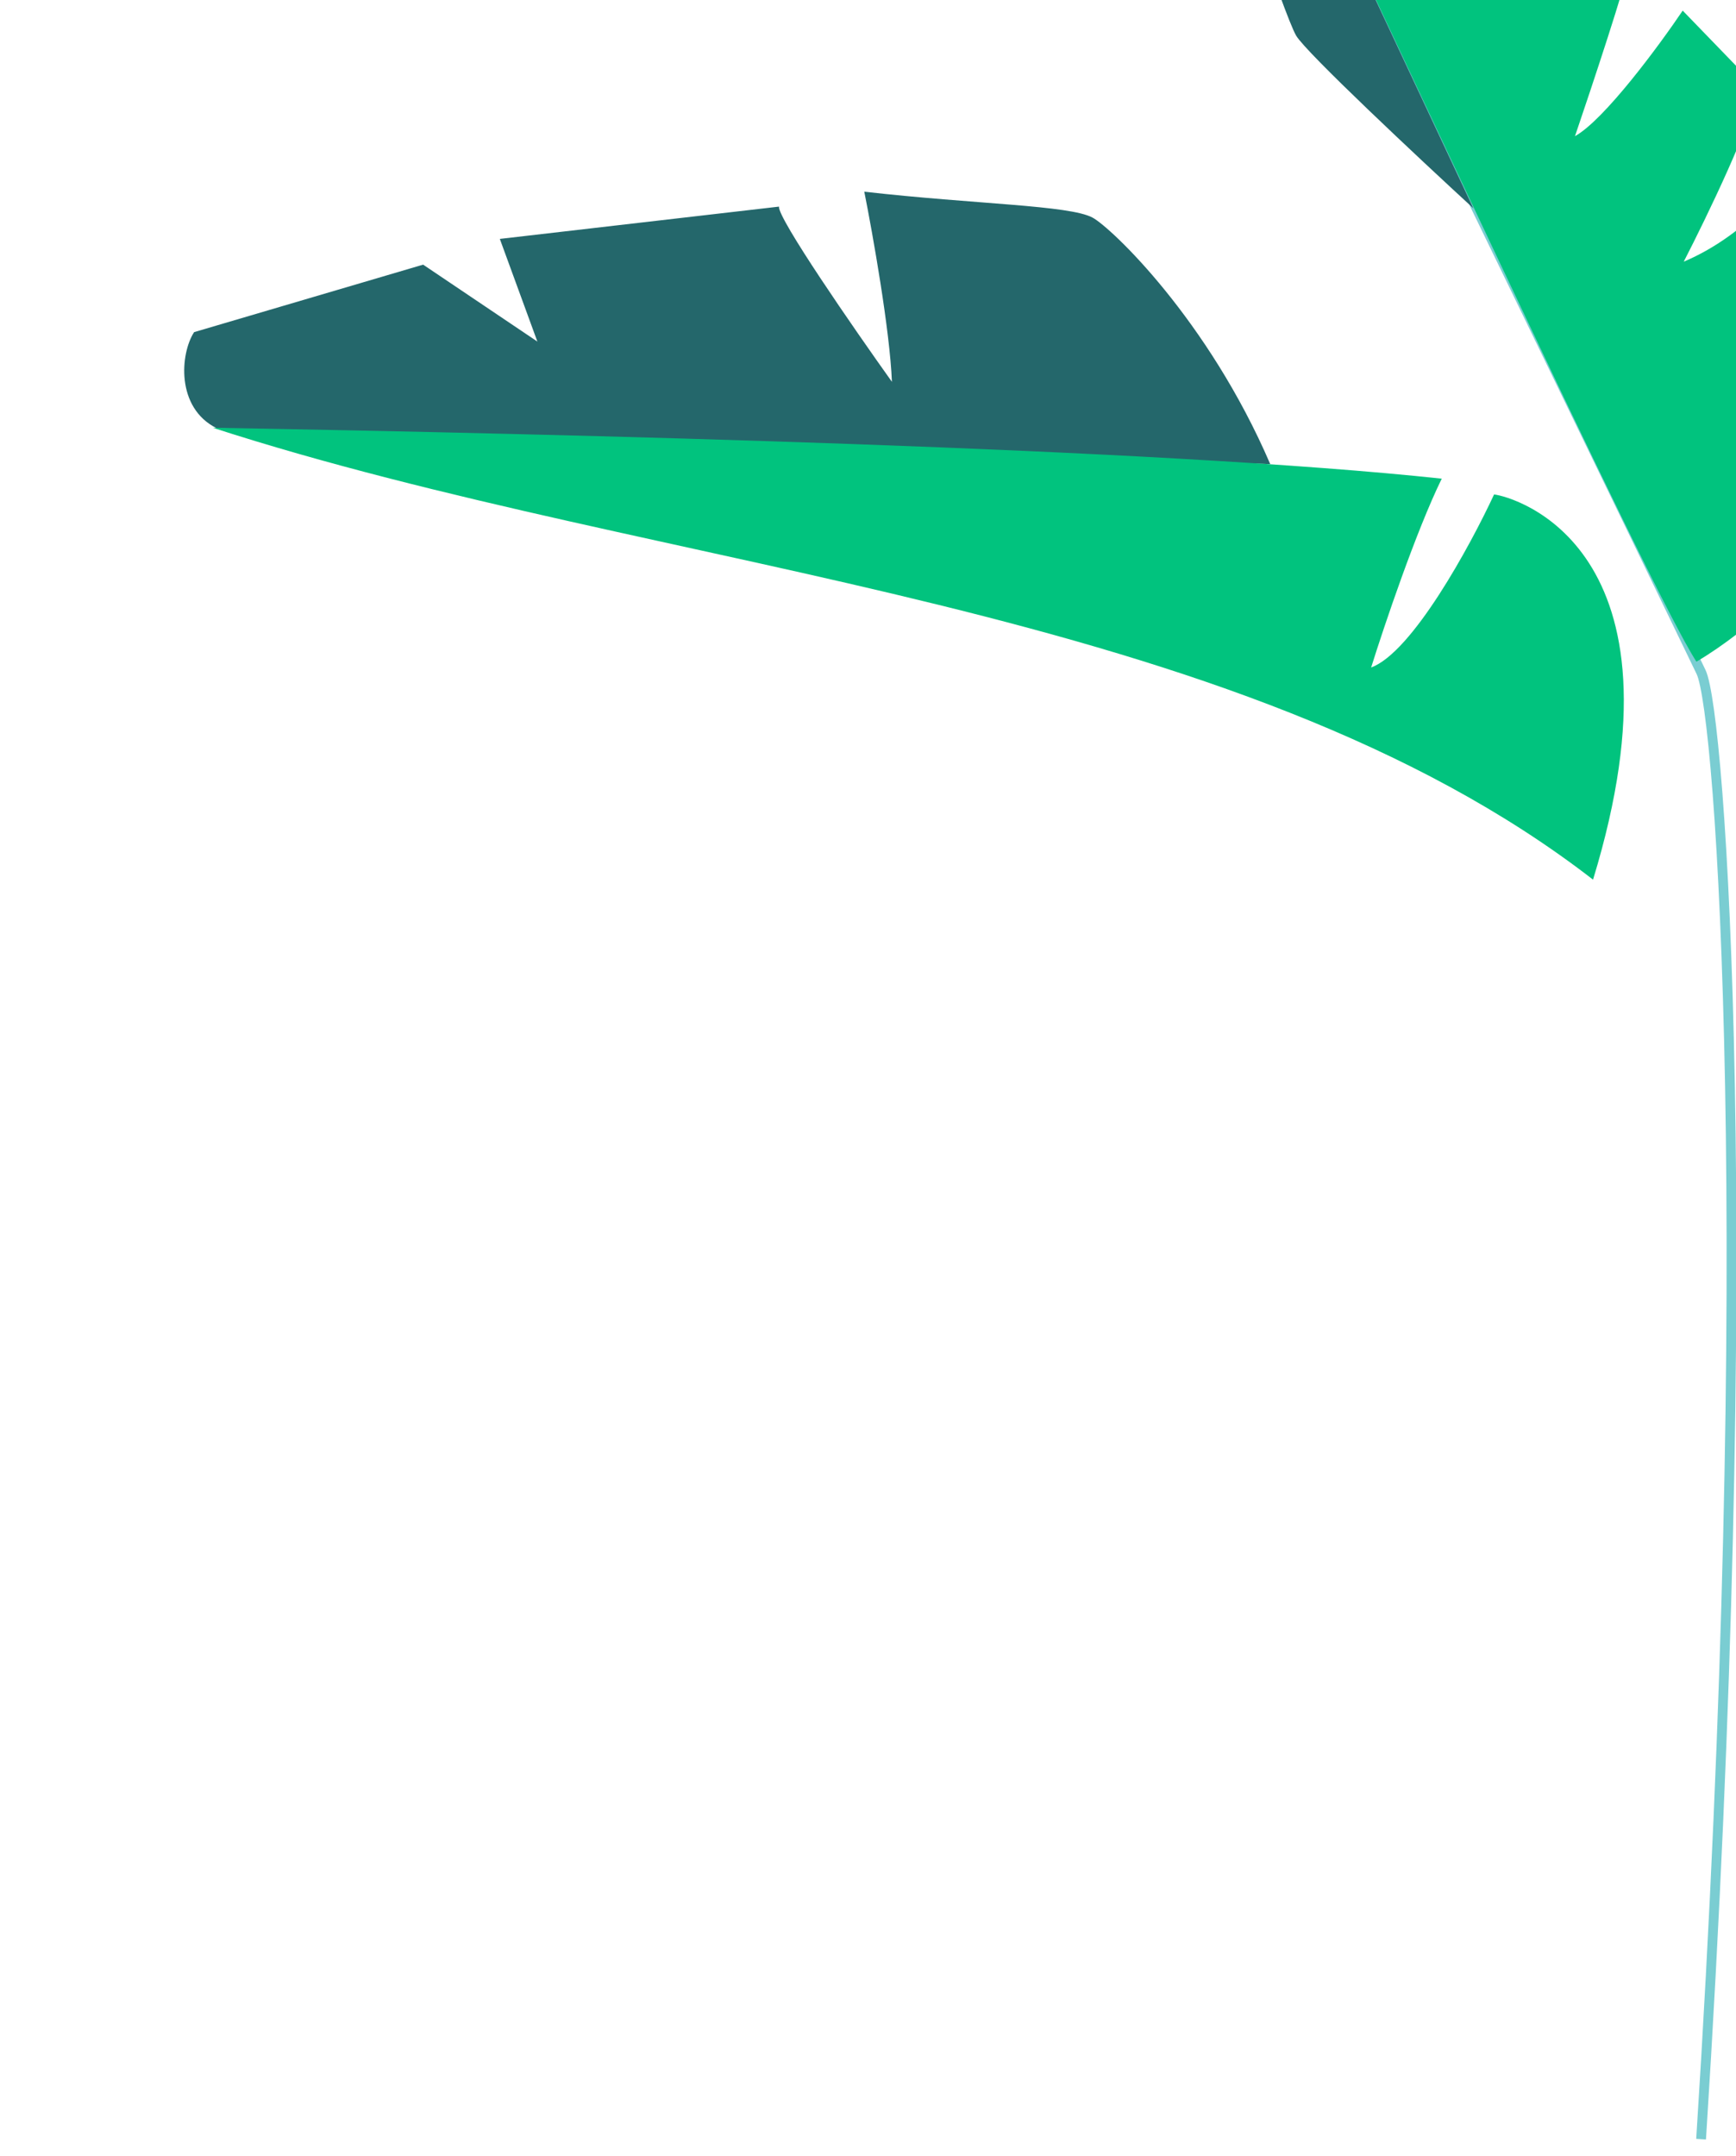 <svg width="335" height="416" viewBox="0 0 335 416" fill="none" xmlns="http://www.w3.org/2000/svg">
<path d="M328.264 412.686C339.29 240.22 332.099 137.684 328.264 129.655C325.196 123.231 265.962 1.078 236.729 -59.196" stroke="#7ACDD2" stroke-width="1.886"/>
<path d="M430.737 138.434C428.331 142.907 392.617 181.572 370.722 190.479C361.268 165.042 341.72 111.436 339.162 100.514C340.764 83.609 345.369 47.489 350.973 38.252L390.895 71.261L391.852 62.826L365.902 23.809L382.32 -3.756L395.614 12.941L394.331 -17.582C408.998 -24.144 439.083 -37.185 442.082 -36.845C445.83 -36.419 459.005 31.525 451.235 58.172L433.601 71.36L440.161 72.104L435.482 113.342C424.812 118.143 403.386 128.495 403.046 131.495C407.703 129.492 420.498 124.931 434.419 122.714C433.994 126.463 432.662 134.855 430.737 138.434Z" fill="#01C37E" stroke="#01C37E" stroke-width="1.886"/>
<path d="M232.835 -41.602C229.937 -49.525 235.068 -61.283 235.387 -64.095L284.312 40.181C273.71 30.435 252.029 10.128 250.12 6.874C247.734 2.806 235.733 -33.679 232.835 -41.602Z" fill="#24676B"/>
<path d="M314.318 -6.726C291.063 -24.87 242.72 -61.744 235.393 -64.095C262.964 -5.908 318.313 113.716 327.363 127.653C347.703 115.722 375.233 82.203 379.764 69.048C373.33 58.825 358.216 36.416 349.234 28.562C346.445 33.625 337.676 45.097 324.914 50.483C329.378 41.814 338.477 22.975 339.158 16.977L324.714 2.048C320.15 8.808 309.603 23.116 303.929 26.269C307.25 16.52 313.978 -3.727 314.318 -6.726Z" fill="#01C37E"/>
<path d="M37.456 64.077C34.773 68.202 33.902 78.674 41.809 82.609L245.121 89.54C233.103 61.598 214.412 43.906 210.833 41.981C206.36 39.575 188.34 39.429 166.784 36.983C168.397 45.077 171.722 63.743 172.115 73.66C164.744 63.331 150.064 42.111 150.32 39.861L96.453 46.09L103.699 65.897L81.651 51.055L37.456 64.077Z" fill="#24676B"/>
<path d="M41.064 82.523C128.356 110.781 238.477 116.315 307.412 169.702C327.04 105.48 292.064 95.815 288.315 95.39C283.709 105.309 272.516 125.873 264.593 128.771C267.076 120.825 273.279 102.417 278.218 92.346C223.825 86.49 110.225 83.726 41.064 82.523Z" fill="#01C37E"/>
</svg>
